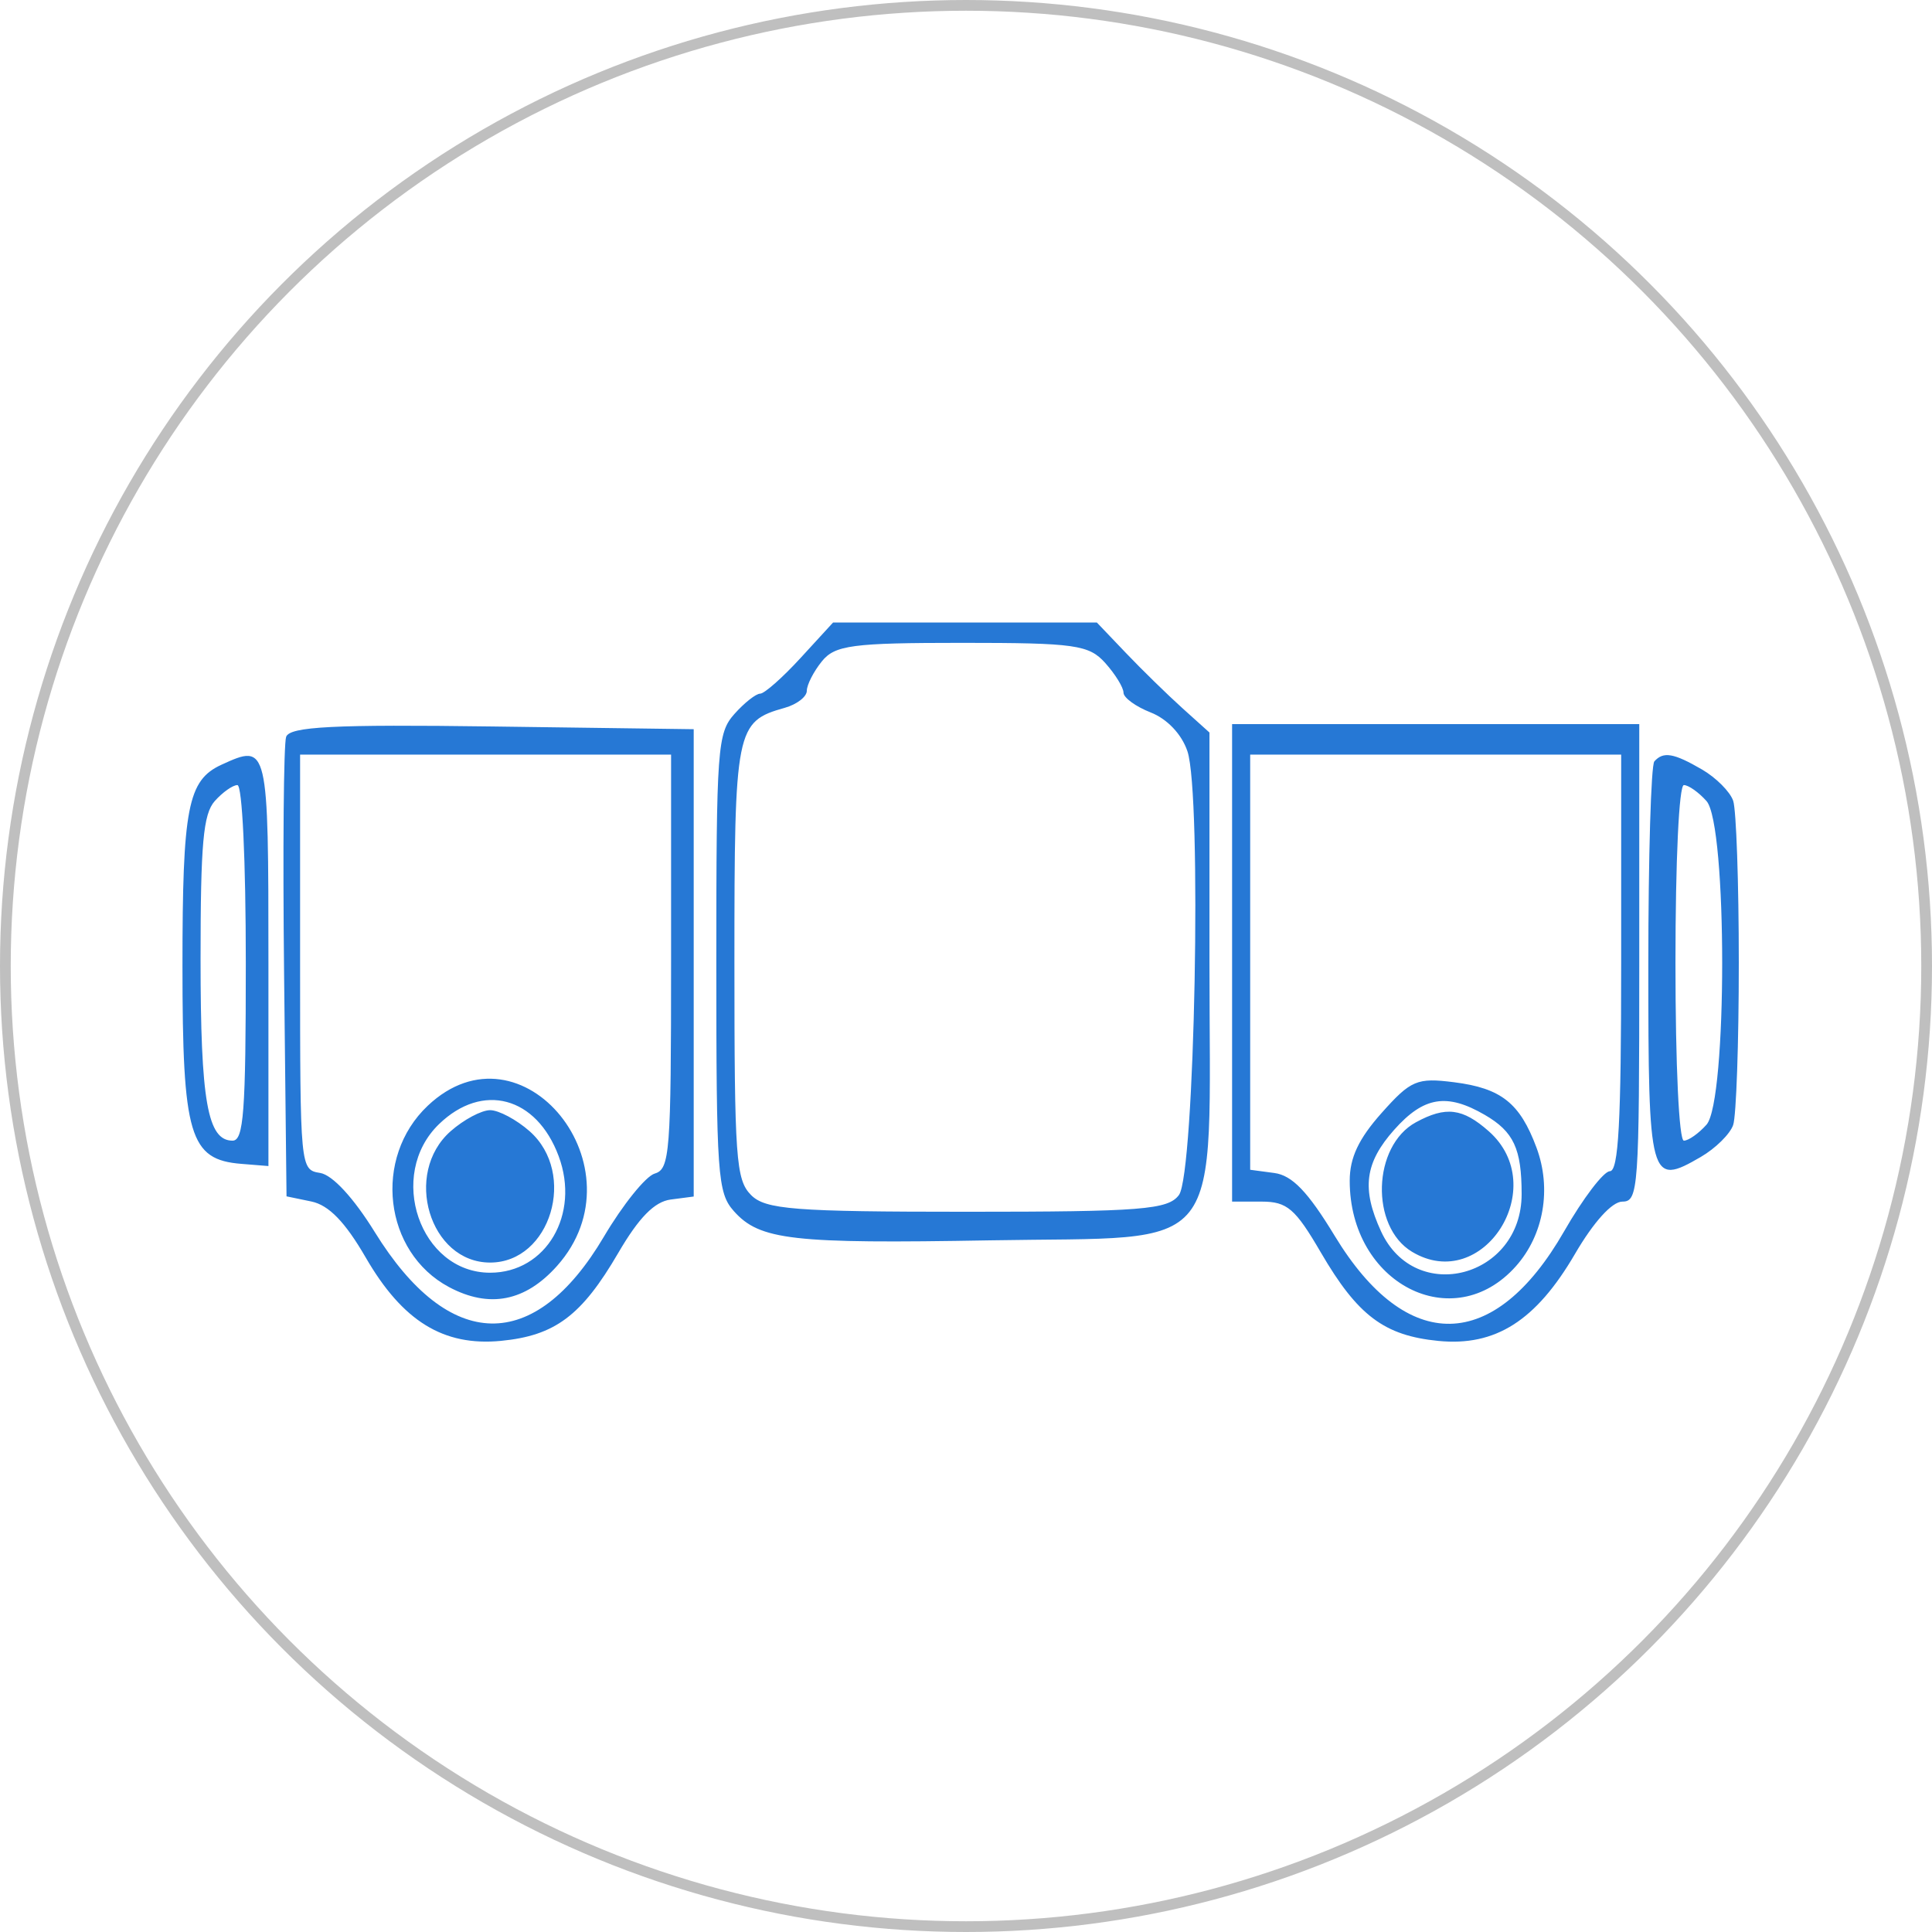 <?xml version="1.0" encoding="UTF-8"?> <svg xmlns="http://www.w3.org/2000/svg" width="180" height="180" viewBox="0 0 180 180" fill="none"><rect x="0" y="0" width="180" height="180" fill="#333333" stroke="none"/><g clip-path="url(#clip0_358_20)"><rect width="180" height="180" fill="white"></rect><path fill-rule="evenodd" clip-rule="evenodd" d="M74.576 61.313C72.905 63.135 71.216 64.626 70.825 64.626C70.432 64.626 69.352 65.477 68.424 66.519C66.839 68.299 66.738 69.673 66.738 89.708C66.738 109.539 66.851 111.131 68.377 112.844C70.78 115.542 73.821 115.887 92.219 115.56C114.539 115.162 112.683 117.516 112.683 89.6V68.248L110.154 65.971C108.763 64.717 106.403 62.412 104.909 60.846L102.193 58H89.904H77.614L74.576 61.313ZM76.564 61.624C75.797 62.576 75.169 63.808 75.169 64.361C75.169 64.914 74.246 65.627 73.12 65.944C68.549 67.232 68.424 67.86 68.424 89.629C68.424 107.934 68.564 109.906 69.966 111.331C71.302 112.689 73.983 112.897 90.095 112.897C106.344 112.897 108.829 112.701 109.84 111.335C111.318 109.339 111.991 74.011 110.628 69.986C110.092 68.402 108.742 66.979 107.209 66.379C105.815 65.833 104.674 65.002 104.674 64.533C104.674 64.063 103.916 62.827 102.988 61.786C101.465 60.076 100.179 59.893 89.631 59.893C79.394 59.893 77.788 60.106 76.564 61.624ZM26.658 68.652C26.427 69.326 26.341 79.233 26.467 90.668L26.695 111.461L29.014 111.942C30.634 112.279 32.157 113.849 34.072 117.157C37.51 123.096 41.314 125.441 46.669 124.926C51.712 124.439 54.19 122.581 57.601 116.733C59.521 113.439 60.977 111.956 62.484 111.759L64.631 111.478V89.708V67.938L45.853 67.684C31.112 67.483 26.986 67.692 26.658 68.652ZM114.791 89.708V111.951H117.544C119.919 111.951 120.678 112.603 123.059 116.688C126.494 122.578 128.964 124.436 134.018 124.931C139.33 125.451 143.104 123.049 146.729 116.84C148.476 113.845 150.191 111.951 151.154 111.951C152.644 111.951 152.727 110.785 152.727 89.708V67.465H133.759H114.791V89.708ZM20.638 71.246C17.491 72.689 17 75.226 17 90.014C17 105.82 17.662 108.045 22.48 108.434L25.009 108.638V89.721C25.009 69.361 24.983 69.254 20.638 71.246ZM27.959 89.642C27.959 108.893 27.968 108.981 29.829 109.282C30.977 109.468 32.942 111.596 34.917 114.79C41.839 125.992 49.799 126.154 56.261 115.223C58.03 112.232 60.162 109.584 61 109.338C62.406 108.925 62.523 107.409 62.523 89.597V70.305H45.241H27.959V89.642ZM116.477 89.645V108.985L118.728 109.286C120.389 109.506 121.861 111.039 124.352 115.143C131.075 126.218 139.221 126.054 145.728 114.715C147.491 111.641 149.408 109.125 149.987 109.12C150.795 109.113 151.041 104.596 151.041 89.708V70.305H133.759H116.477V89.645ZM154.132 70.936C153.823 71.282 153.57 79.814 153.57 89.895C153.57 110.04 153.708 110.548 158.45 107.795C159.827 106.996 161.188 105.653 161.476 104.81C161.764 103.967 162 97.171 162 89.708C162 82.245 161.764 75.449 161.476 74.606C161.188 73.763 159.88 72.451 158.567 71.689C155.929 70.157 154.97 69.994 154.132 70.936ZM20.01 74.631C18.933 75.842 18.686 78.585 18.686 89.364C18.686 102.6 19.334 106.272 21.666 106.272C22.704 106.272 22.901 103.624 22.901 89.708C22.901 80.145 22.57 73.144 22.118 73.144C21.688 73.144 20.74 73.813 20.01 74.631ZM156.099 89.708C156.099 99.27 156.43 106.272 156.882 106.272C157.312 106.272 158.26 105.603 158.99 104.785C160.939 102.595 160.939 76.821 158.99 74.631C158.26 73.813 157.312 73.144 156.882 73.144C156.43 73.144 156.099 80.145 156.099 89.708ZM39.855 103.016C34.719 107.868 35.75 116.673 41.832 119.913C45.593 121.917 48.945 121.259 51.904 117.937C60.018 108.826 48.631 94.725 39.855 103.016ZM128.723 103.691C126.58 106.098 125.75 107.861 125.75 110.011C125.75 119.584 135.382 124.54 141.231 117.974C143.829 115.057 144.577 110.751 143.152 106.923C141.604 102.764 139.866 101.386 135.467 100.829C132.019 100.393 131.443 100.637 128.723 103.691ZM40.905 104.729C35.998 109.467 39.129 118.576 45.663 118.576C50.879 118.576 54.07 113.147 52.049 107.715C49.982 102.16 44.958 100.814 40.905 104.729ZM129.9 105.252C127.154 108.336 126.84 110.751 128.669 114.722C131.859 121.646 141.767 119.025 141.767 111.257C141.767 107.023 141.029 105.435 138.335 103.871C134.797 101.817 132.647 102.169 129.9 105.252ZM41.983 105.394C37.529 109.328 40.026 117.63 45.663 117.63C51.3 117.63 53.797 109.328 49.343 105.394C48.121 104.315 46.465 103.432 45.663 103.432C44.86 103.432 43.205 104.315 41.983 105.394ZM131.922 104.558C127.868 106.758 127.64 114.273 131.555 116.626C138.169 120.599 144.555 110.562 138.703 105.394C136.264 103.24 134.704 103.047 131.922 104.558Z" fill="#2678D5"></path><circle cx="90" cy="90" r="89.5" stroke="black" stroke-opacity="0.25"></circle></g><defs><clipPath id="clip0_358_20"><rect width="180" height="180" fill="white"></rect></clipPath></defs></svg> 